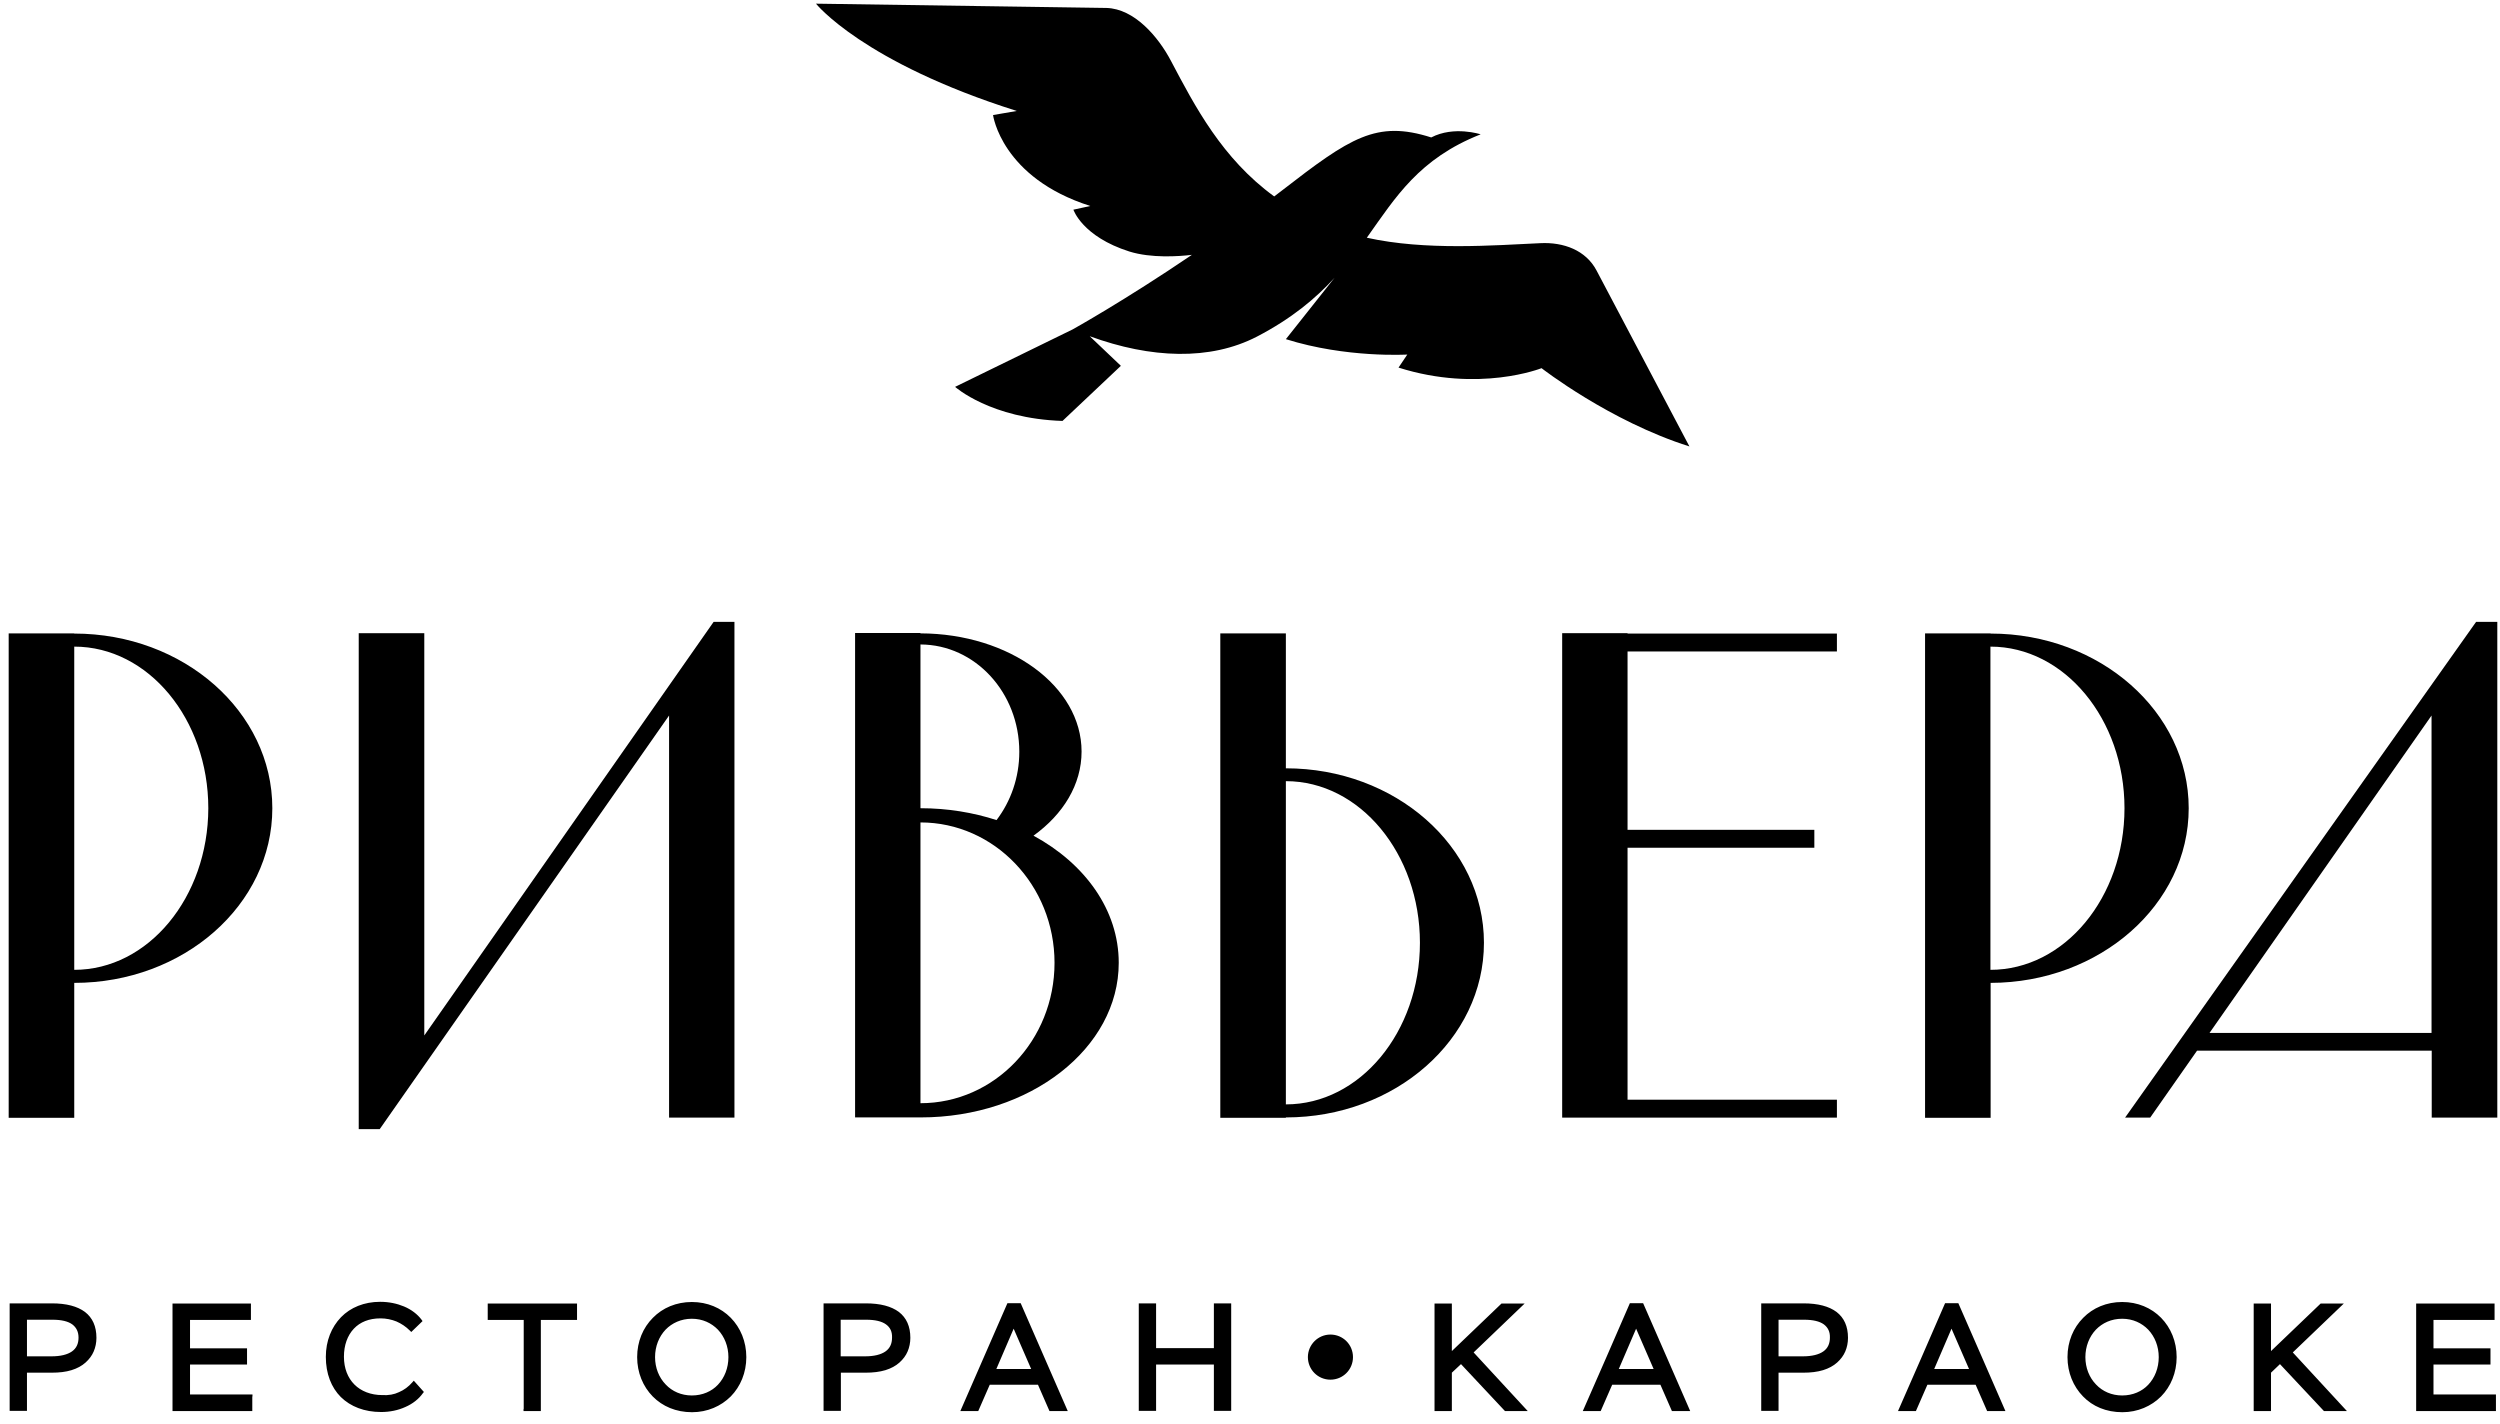 <?xml version="1.0" encoding="UTF-8"?> <svg xmlns="http://www.w3.org/2000/svg" width="216" height="123" viewBox="0 0 216 123" fill="none"><g clip-path="url(#clip0_4352_8697)"><path d="M70.5 0.317L95.6 0.687C98.004 0.755 100.071 3.16 101.181 5.28C103.232 9.166 105.585 13.692 110.091 16.972C110.309 16.804 110.511 16.653 110.73 16.484C116.664 11.892 118.917 10.361 123.658 11.875C125.625 10.849 127.928 11.606 127.928 11.606C122.599 13.709 120.581 17.04 118.093 20.539C123.17 21.666 129.054 21.195 133.089 21.01C135.089 20.909 137.023 21.615 137.947 23.382L145.966 38.573C139.057 36.386 133.19 31.81 133.19 31.81C133.19 31.81 127.793 33.964 120.833 31.76L121.59 30.633C121.59 30.633 116.328 30.952 111.1 29.303L115.302 24.004C113.672 25.788 111.604 27.52 108.595 29.085C104.56 31.171 99.449 30.986 94.154 29.051L96.844 31.608L91.8 36.369C85.58 36.167 82.52 33.425 82.52 33.425L92.674 28.462C92.674 28.462 97.129 25.989 102.98 22.019C101.837 22.154 99.483 22.322 97.583 21.733C93.498 20.438 92.742 18.116 92.742 18.116L94.204 17.797C86.521 15.357 85.799 9.94 85.799 9.94L87.85 9.587C74.535 5.381 70.5 0.317 70.5 0.317Z" fill="black"></path><path d="M111.099 66.382V54.724H105.434V96.579H111.099V96.546C120.547 96.546 128.213 89.8 128.213 81.456C128.213 73.128 120.547 66.382 111.099 66.382ZM111.099 95.419V67.492C117.488 67.492 122.682 73.751 122.682 81.456C122.682 89.177 117.488 95.419 111.099 95.419Z" fill="black"></path><path d="M89.295 72.202C91.867 70.352 93.448 67.778 93.448 64.935C93.448 59.299 87.227 54.74 79.528 54.723V54.69H73.879V96.545H79.545V96.545C88.993 96.545 96.659 90.573 96.659 83.188C96.659 78.629 93.75 74.625 89.295 72.202ZM79.528 55.682C84.252 55.699 88.068 59.837 88.068 64.951C88.068 67.189 87.328 69.241 86.101 70.856C84.084 70.2 81.865 69.83 79.528 69.83V55.682ZM79.528 95.317V71.058C85.916 71.058 91.111 76.492 91.111 83.188C91.111 89.883 85.933 95.317 79.528 95.317Z" fill="black"></path><path d="M6.415 54.74V54.724H0.75V96.579H6.415V84.921C15.863 84.921 23.529 78.175 23.529 69.831C23.529 61.486 15.863 54.74 6.415 54.74ZM6.415 83.794V55.868C12.804 55.868 17.998 62.126 17.998 69.831C17.982 77.536 12.804 83.794 6.415 83.794Z" fill="black"></path><path d="M189.104 69.831C189.104 61.503 181.438 54.74 171.99 54.74V54.724H166.325V96.579H171.99V84.921C181.438 84.904 189.104 78.158 189.104 69.831ZM171.973 83.794V55.868C178.362 55.868 183.556 62.126 183.556 69.831C183.556 77.536 178.378 83.794 171.973 83.794Z" fill="black"></path><path d="M61.657 53.73L36.659 89.463V54.706H30.994V97.555H31.498H32.809L57.808 61.822V96.562H63.456V53.73H62.952H61.657Z" fill="black"></path><path d="M215.246 53.73H213.934L183.607 96.562H185.775L189.827 90.775H210.101V96.562H215.767V53.73H215.246ZM210.085 89.244H190.903L210.085 61.822V89.244Z" fill="black"></path><path d="M140.62 54.706H134.972V96.562H136.871H140.62H158.709V95.014H140.62V73.245H156.759V71.697H140.62V56.287H158.709V54.74H140.62V54.706Z" fill="black"></path><path d="M215.481 121.73V120.636H210.085V117.709H215.01V116.649H210.085V113.873H215.363V112.78H208.925V121.73H215.481V121.73ZM196.047 121.73V118.517L197.006 117.591L200.872 121.73H202.402L197.88 116.834L202.099 112.78H200.57L196.047 117.103V112.78H194.887V121.73H196.047V121.73ZM179.992 117.255C179.992 115.32 181.371 113.772 183.321 113.772C185.271 113.772 186.65 115.337 186.65 117.255C186.65 119.206 185.322 120.737 183.321 120.737C181.405 120.737 179.992 119.156 179.992 117.255ZM178.782 117.255C178.782 119.862 180.715 121.848 183.338 121.848C185.944 121.848 187.877 119.846 187.877 117.255C187.877 114.647 185.96 112.662 183.338 112.662C180.732 112.662 178.782 114.664 178.782 117.255ZM170.376 118.449H166.863L168.611 114.378L170.376 118.449ZM165.434 121.73L166.426 119.459H170.813L171.805 121.73H173.016L169.099 112.746H168.174L164.257 121.73H165.434ZM155.868 113.873C157.482 113.873 158.289 114.445 158.289 115.589C158.289 116.7 157.465 117.373 155.784 117.373H153.515V113.873H155.868ZM153.498 118.432H155.801C157.062 118.432 158.003 118.163 158.608 117.608C159.197 117.07 159.483 116.397 159.483 115.589C159.483 113.705 158.255 112.78 155.818 112.78H152.338V121.73H153.498V118.432ZM143.125 118.449H139.612L141.36 114.378L143.125 118.449ZM138.2 121.73L139.191 119.459H143.579L144.571 121.73H145.781L141.864 112.746H140.94L137.023 121.73H138.2ZM125.272 121.73V118.517L126.23 117.591L130.096 121.73H131.626L127.104 116.834L131.324 112.78H129.811L125.288 117.103V112.78H124.128V121.73H125.272V121.73Z" fill="black"></path><path d="M215.649 120.652V121.914H208.756V112.628H215.531V114.041H210.253V116.497H215.178V117.893H210.253V120.484H215.649V120.652ZM215.313 121.578V120.821H209.916V117.557H214.842V116.834H209.916V113.704H215.195V112.947H209.093V121.561H215.313V121.578ZM196.215 118.6V121.914H194.719V112.628H196.215V116.733L200.502 112.628H202.503L198.098 116.85L202.772 121.914H200.788L196.989 117.86L196.215 118.6ZM195.879 121.578V118.465L197.005 117.372L200.922 121.578H202.015L197.644 116.834L201.679 112.947H200.637L195.879 117.49V112.947H195.055V121.561H195.879V121.578ZM181.085 114.882C180.513 115.488 180.177 116.329 180.177 117.254C180.177 118.179 180.513 119.021 181.102 119.626C181.657 120.215 182.447 120.568 183.355 120.568C184.279 120.568 185.069 120.215 185.607 119.643C186.179 119.037 186.515 118.196 186.515 117.254C186.515 116.329 186.179 115.488 185.607 114.882C185.053 114.31 184.279 113.94 183.355 113.94C182.413 113.94 181.64 114.31 181.085 114.882ZM179.841 117.254C179.841 116.228 180.211 115.303 180.85 114.647C181.472 114.007 182.329 113.603 183.355 113.603C184.363 113.603 185.221 114.007 185.843 114.647C186.481 115.303 186.851 116.228 186.851 117.254C186.851 118.28 186.481 119.206 185.859 119.862C185.254 120.501 184.38 120.888 183.355 120.888C182.363 120.888 181.489 120.484 180.866 119.845C180.211 119.189 179.841 118.263 179.841 117.254ZM179.975 120.652C179.135 119.794 178.631 118.6 178.631 117.254C178.631 115.908 179.135 114.714 179.992 113.856C180.833 112.998 182.01 112.493 183.355 112.493C184.699 112.493 185.876 112.998 186.717 113.856C187.557 114.714 188.062 115.908 188.062 117.254C188.062 118.6 187.557 119.794 186.717 120.652C185.876 121.494 184.699 122.015 183.371 122.015C181.976 122.015 180.799 121.51 179.975 120.652ZM178.95 117.254C178.95 118.516 179.421 119.626 180.194 120.417C180.967 121.208 182.06 121.679 183.321 121.679C184.565 121.679 185.658 121.208 186.431 120.417C187.221 119.626 187.692 118.516 187.692 117.254C187.692 115.992 187.221 114.882 186.448 114.091C185.675 113.301 184.582 112.83 183.321 112.83C182.06 112.83 180.967 113.301 180.194 114.091C179.421 114.899 178.95 116.009 178.95 117.254ZM167.115 118.28H170.124L168.611 114.798L167.115 118.28ZM170.376 118.617H166.611L168.611 113.957L170.628 118.617H170.376ZM166.526 119.643L165.535 121.914H163.988C165.35 118.819 166.711 115.706 168.056 112.594H169.199C170.561 115.69 171.906 118.802 173.268 121.914H171.688L170.696 119.643H166.526ZM165.333 121.578L166.325 119.307H170.931L171.923 121.578H172.78L168.998 112.931H168.292L164.509 121.578H165.333ZM157.583 114.428C157.213 114.159 156.641 114.024 155.868 114.024H153.666V117.187H155.767C156.557 117.187 157.146 117.035 157.532 116.766C157.919 116.497 158.104 116.093 158.104 115.572C158.121 115.067 157.936 114.697 157.583 114.428ZM155.868 113.704C156.709 113.704 157.347 113.856 157.768 114.159C158.222 114.478 158.44 114.949 158.44 115.572C158.44 116.194 158.205 116.699 157.734 117.035C157.297 117.355 156.641 117.523 155.784 117.523H153.346V113.704H155.868ZM155.801 118.6H153.666V121.897H152.17V112.611H155.818C157.078 112.611 158.02 112.863 158.676 113.351C159.331 113.856 159.667 114.596 159.667 115.589C159.667 116.009 159.583 116.413 159.432 116.766C159.281 117.12 159.045 117.439 158.726 117.725C158.407 118.011 158.003 118.23 157.516 118.381C157.011 118.533 156.456 118.6 155.801 118.6ZM153.498 118.263H155.801C156.423 118.263 156.961 118.196 157.398 118.062C157.835 117.927 158.205 117.742 158.491 117.49C158.76 117.237 158.978 116.951 159.113 116.632C159.247 116.312 159.314 115.959 159.314 115.589C159.314 114.697 159.029 114.041 158.457 113.603C157.869 113.166 156.994 112.931 155.801 112.931H152.489V121.544H153.313V118.247H153.498V118.263ZM139.864 118.28H142.873L141.36 114.798L139.864 118.28ZM143.125 118.617H139.359L141.36 113.957L143.377 118.617H143.125ZM139.292 119.643L138.3 121.914H136.754C138.115 118.819 139.477 115.706 140.822 112.594H141.965C143.327 115.69 144.672 118.802 146.033 121.914H144.453L143.461 119.643H139.292ZM138.098 121.578L139.09 119.307H143.697L144.689 121.578H145.546L141.763 112.931H141.057L137.275 121.578H138.098ZM125.44 118.6V121.914H123.943V112.628H125.44V116.733L129.726 112.628H131.727L127.322 116.85L131.996 121.914H130.029L126.23 117.86L125.44 118.6ZM125.103 121.578V118.465L126.23 117.372L130.164 121.578H131.239L126.869 116.834L130.903 112.947H129.861L125.103 117.49V112.947H124.28V121.561H125.103V121.578Z" fill="black"></path><path d="M106.207 121.73V112.78H105.047V116.649H99.718V112.78H98.558V121.73H99.718V117.726H105.047V121.73H106.207V121.73ZM89.346 118.449H85.832L87.581 114.378L89.346 118.449ZM84.42 121.73L85.412 119.459H89.8L90.791 121.73H92.002L88.085 112.746H87.16L83.243 121.73H84.42ZM74.838 113.873C76.451 113.873 77.258 114.445 77.258 115.589C77.258 116.7 76.435 117.373 74.754 117.373H72.484V113.873H74.838ZM72.484 118.432H74.787C76.048 118.432 76.989 118.163 77.595 117.608C78.183 117.07 78.469 116.397 78.469 115.589C78.469 113.705 77.242 112.78 74.804 112.78H71.324V121.73H72.484V118.432ZM56.429 117.255C56.429 115.32 57.808 113.772 59.758 113.772C61.708 113.772 63.086 115.337 63.086 117.255C63.086 119.206 61.758 120.737 59.758 120.737C57.841 120.737 56.429 119.156 56.429 117.255ZM55.219 117.255C55.219 119.862 57.152 121.848 59.775 121.848C62.38 121.848 64.314 119.846 64.314 117.255C64.314 114.647 62.38 112.662 59.775 112.662C57.169 112.662 55.219 114.664 55.219 117.255ZM45.418 113.873V121.747H46.578V113.873H49.705V112.78H42.308V113.873H45.418ZM35.768 119.543C35.045 120.35 34.137 120.737 33.028 120.737C30.943 120.737 29.548 119.358 29.548 117.255C29.548 115.202 30.775 113.772 32.877 113.772C33.919 113.772 34.81 114.143 35.533 114.866L36.289 114.143C35.633 113.268 34.389 112.662 32.843 112.662C30.153 112.662 28.321 114.58 28.321 117.255C28.321 120.064 30.136 121.848 32.944 121.848C34.389 121.848 35.751 121.225 36.424 120.266L35.768 119.543ZM21.646 121.73V120.636H16.25V117.709H21.176V116.649H16.25V113.873H21.529V112.78H15.09V121.73H21.646V121.73ZM4.533 113.873C6.146 113.873 6.953 114.445 6.953 115.589C6.953 116.7 6.13 117.373 4.449 117.373H2.179V113.873H4.533ZM2.179 118.432H4.482C5.743 118.432 6.684 118.163 7.29 117.608C7.861 117.087 8.147 116.397 8.147 115.589C8.147 113.705 6.92 112.78 4.482 112.78H1.002V121.73H2.162V118.432H2.179Z" fill="black"></path><path d="M106.375 112.779V121.897H104.879V117.894H99.886V121.897H98.39V112.611H99.886V116.48H104.879V112.611H106.375V112.779ZM106.039 121.578V112.964H105.215V116.834H99.55V112.964H98.726V121.578H99.55V117.574H105.215V121.578H106.039ZM86.084 118.281H89.093L87.58 114.798L86.084 118.281ZM89.346 118.617H85.58L87.58 113.957L89.598 118.617H89.346ZM85.513 119.643L84.521 121.914H82.974C84.336 118.802 85.681 115.707 87.042 112.594H88.186C89.547 115.707 90.892 118.802 92.254 121.914H90.674L89.682 119.643H85.513ZM84.302 121.578L85.294 119.307H89.9L90.892 121.578H91.75L87.967 112.931H87.261L83.478 121.578H84.302ZM76.552 114.428C76.182 114.159 75.611 114.024 74.837 114.024H72.635V117.187H74.737C75.527 117.187 76.115 117.036 76.502 116.766C76.888 116.497 77.073 116.094 77.073 115.572C77.09 115.067 76.922 114.697 76.552 114.428ZM74.837 113.705C75.678 113.705 76.317 113.856 76.737 114.159C77.191 114.479 77.41 114.95 77.41 115.572C77.41 116.194 77.174 116.699 76.704 117.036C76.266 117.355 75.611 117.523 74.753 117.523H72.316V113.705H74.837ZM74.787 118.6H72.652V121.897H71.156V112.611H74.804C76.065 112.611 77.006 112.864 77.662 113.351C78.317 113.856 78.654 114.596 78.654 115.589C78.654 116.009 78.57 116.413 78.418 116.766C78.267 117.12 78.032 117.439 77.712 117.725C77.393 118.011 76.989 118.23 76.502 118.381C75.997 118.533 75.426 118.6 74.787 118.6ZM72.484 118.264H74.787C75.409 118.264 75.947 118.196 76.384 118.062C76.821 117.927 77.191 117.742 77.477 117.49C77.746 117.237 77.964 116.952 78.099 116.632C78.233 116.312 78.301 115.959 78.301 115.589C78.301 114.697 78.015 114.041 77.443 113.604C76.855 113.166 75.981 112.931 74.787 112.931H71.475V121.544H72.299V118.247H72.484V118.264ZM57.505 114.882C56.933 115.488 56.597 116.329 56.597 117.254C56.597 118.18 56.933 119.021 57.522 119.626C58.077 120.215 58.867 120.568 59.775 120.568C60.699 120.568 61.489 120.215 62.027 119.643C62.599 119.038 62.935 118.196 62.935 117.254C62.935 116.329 62.599 115.488 62.027 114.882C61.472 114.31 60.699 113.94 59.775 113.94C58.85 113.94 58.06 114.31 57.505 114.882ZM56.261 117.254C56.261 116.228 56.631 115.303 57.27 114.647C57.892 114.007 58.749 113.604 59.775 113.604C60.783 113.604 61.641 114.007 62.263 114.647C62.901 115.303 63.271 116.228 63.271 117.254C63.271 118.281 62.901 119.206 62.279 119.862C61.674 120.501 60.8 120.888 59.775 120.888C58.766 120.888 57.908 120.484 57.286 119.845C56.648 119.189 56.261 118.264 56.261 117.254ZM56.395 120.653C55.555 119.795 55.05 118.6 55.05 117.254C55.05 115.908 55.555 114.714 56.412 113.856C57.253 112.998 58.43 112.493 59.775 112.493C61.119 112.493 62.296 112.998 63.137 113.856C63.977 114.714 64.482 115.908 64.482 117.254C64.482 118.6 63.977 119.795 63.137 120.653C62.296 121.494 61.119 122.015 59.791 122.015C58.413 122.015 57.236 121.511 56.395 120.653ZM55.387 117.254C55.387 118.516 55.857 119.626 56.631 120.417C57.404 121.208 58.497 121.679 59.758 121.679C61.002 121.679 62.094 121.208 62.868 120.417C63.658 119.626 64.129 118.516 64.129 117.254C64.129 115.993 63.658 114.882 62.885 114.092C62.111 113.301 61.019 112.83 59.758 112.83C58.514 112.83 57.404 113.301 56.631 114.092C55.857 114.899 55.387 116.009 55.387 117.254ZM45.249 121.729V114.041H42.139V112.628H49.856V114.041H46.729V121.914H45.233V121.729H45.249ZM45.586 113.873V121.578H46.41V113.705H49.536V112.948H42.476V113.705H45.586V113.873ZM34.473 120.282C34.91 120.097 35.297 119.811 35.633 119.425L35.751 119.29L36.625 120.266L36.541 120.367C36.188 120.871 35.65 121.292 35.028 121.561C34.406 121.847 33.683 121.998 32.927 121.998C31.481 121.998 30.287 121.527 29.447 120.703C28.623 119.879 28.152 118.684 28.152 117.237C28.152 115.841 28.64 114.664 29.464 113.806C30.287 112.964 31.464 112.477 32.843 112.477C33.616 112.477 34.305 112.628 34.91 112.88C35.549 113.149 36.071 113.553 36.424 114.024L36.508 114.142L35.533 115.084L35.415 114.966C35.062 114.613 34.675 114.361 34.255 114.176C33.835 114.007 33.364 113.907 32.876 113.907C31.884 113.907 31.111 114.226 30.573 114.798C30.018 115.387 29.716 116.228 29.716 117.221C29.716 118.23 30.052 119.054 30.624 119.626C31.195 120.198 32.036 120.535 33.028 120.535C33.566 120.568 34.053 120.484 34.473 120.282ZM35.768 119.778C35.432 120.131 35.045 120.4 34.625 120.585C34.154 120.787 33.616 120.905 33.044 120.905C31.952 120.905 31.044 120.535 30.405 119.896C29.766 119.256 29.396 118.348 29.396 117.254C29.396 116.161 29.733 115.252 30.355 114.596C30.96 113.974 31.817 113.604 32.91 113.604C33.448 113.604 33.952 113.705 34.423 113.89C34.843 114.058 35.23 114.31 35.583 114.63L36.121 114.108C35.801 113.738 35.364 113.419 34.843 113.183C34.288 112.948 33.633 112.796 32.91 112.796C31.616 112.796 30.54 113.25 29.766 114.024C28.993 114.815 28.539 115.925 28.539 117.221C28.539 118.583 28.976 119.677 29.75 120.451C30.523 121.225 31.632 121.645 32.994 121.645C33.7 121.645 34.373 121.494 34.944 121.241C35.482 121.006 35.936 120.669 36.255 120.249L35.768 119.778ZM21.798 120.653V121.914H14.905V112.628H21.68V114.041H16.418V116.497H21.344V117.894H16.418V120.484H21.814V120.653H21.798ZM21.478 121.578V120.821H16.082V117.557H21.008V116.834H16.082V113.705H21.361V112.948H15.241V121.561H21.478V121.578ZM6.247 114.428C5.877 114.159 5.306 114.024 4.532 114.024H2.33V117.187H4.448C5.239 117.187 5.827 117.036 6.214 116.766C6.6 116.497 6.785 116.094 6.785 115.572C6.785 115.067 6.6 114.697 6.247 114.428ZM4.532 113.705C5.373 113.705 6.012 113.856 6.432 114.159C6.886 114.479 7.105 114.95 7.105 115.572C7.105 116.194 6.869 116.699 6.399 117.036C5.961 117.355 5.306 117.523 4.448 117.523H2.011V113.705H4.532ZM4.465 118.6H2.33V121.897H0.834V112.611H4.482C5.743 112.611 6.684 112.864 7.34 113.351C7.996 113.856 8.332 114.596 8.332 115.589C8.332 116.009 8.248 116.413 8.096 116.766C7.945 117.12 7.71 117.439 7.39 117.725C7.071 118.011 6.668 118.23 6.18 118.381C5.692 118.533 5.121 118.6 4.465 118.6ZM2.179 118.264H4.482C5.104 118.264 5.642 118.196 6.079 118.062C6.516 117.927 6.886 117.742 7.172 117.49C7.441 117.237 7.659 116.952 7.794 116.632C7.928 116.312 7.996 115.959 7.996 115.589C7.996 114.697 7.71 114.041 7.138 113.604C6.55 113.166 5.676 112.931 4.482 112.931H1.17V121.544H1.994V118.247H2.179V118.264Z" fill="black"></path><path fill-rule="evenodd" clip-rule="evenodd" d="M114.949 115.589C115.874 115.589 116.614 116.329 116.614 117.254C116.614 118.18 115.874 118.92 114.949 118.92C114.025 118.92 113.285 118.18 113.285 117.254C113.285 116.346 114.025 115.589 114.949 115.589Z" fill="black"></path><path d="M114.949 115.589C115.874 115.589 116.614 116.329 116.614 117.254C116.614 118.18 115.874 118.92 114.949 118.92C114.025 118.92 113.285 118.18 113.285 117.254C113.285 116.346 114.025 115.589 114.949 115.589Z" stroke="black" stroke-width="0.567" stroke-miterlimit="22.926"></path></g><defs><clipPath id="clip0_4352_8697"><rect width="215" height="121.698" fill="white" transform="translate(0.75 0.317)"></rect></clipPath></defs></svg> 